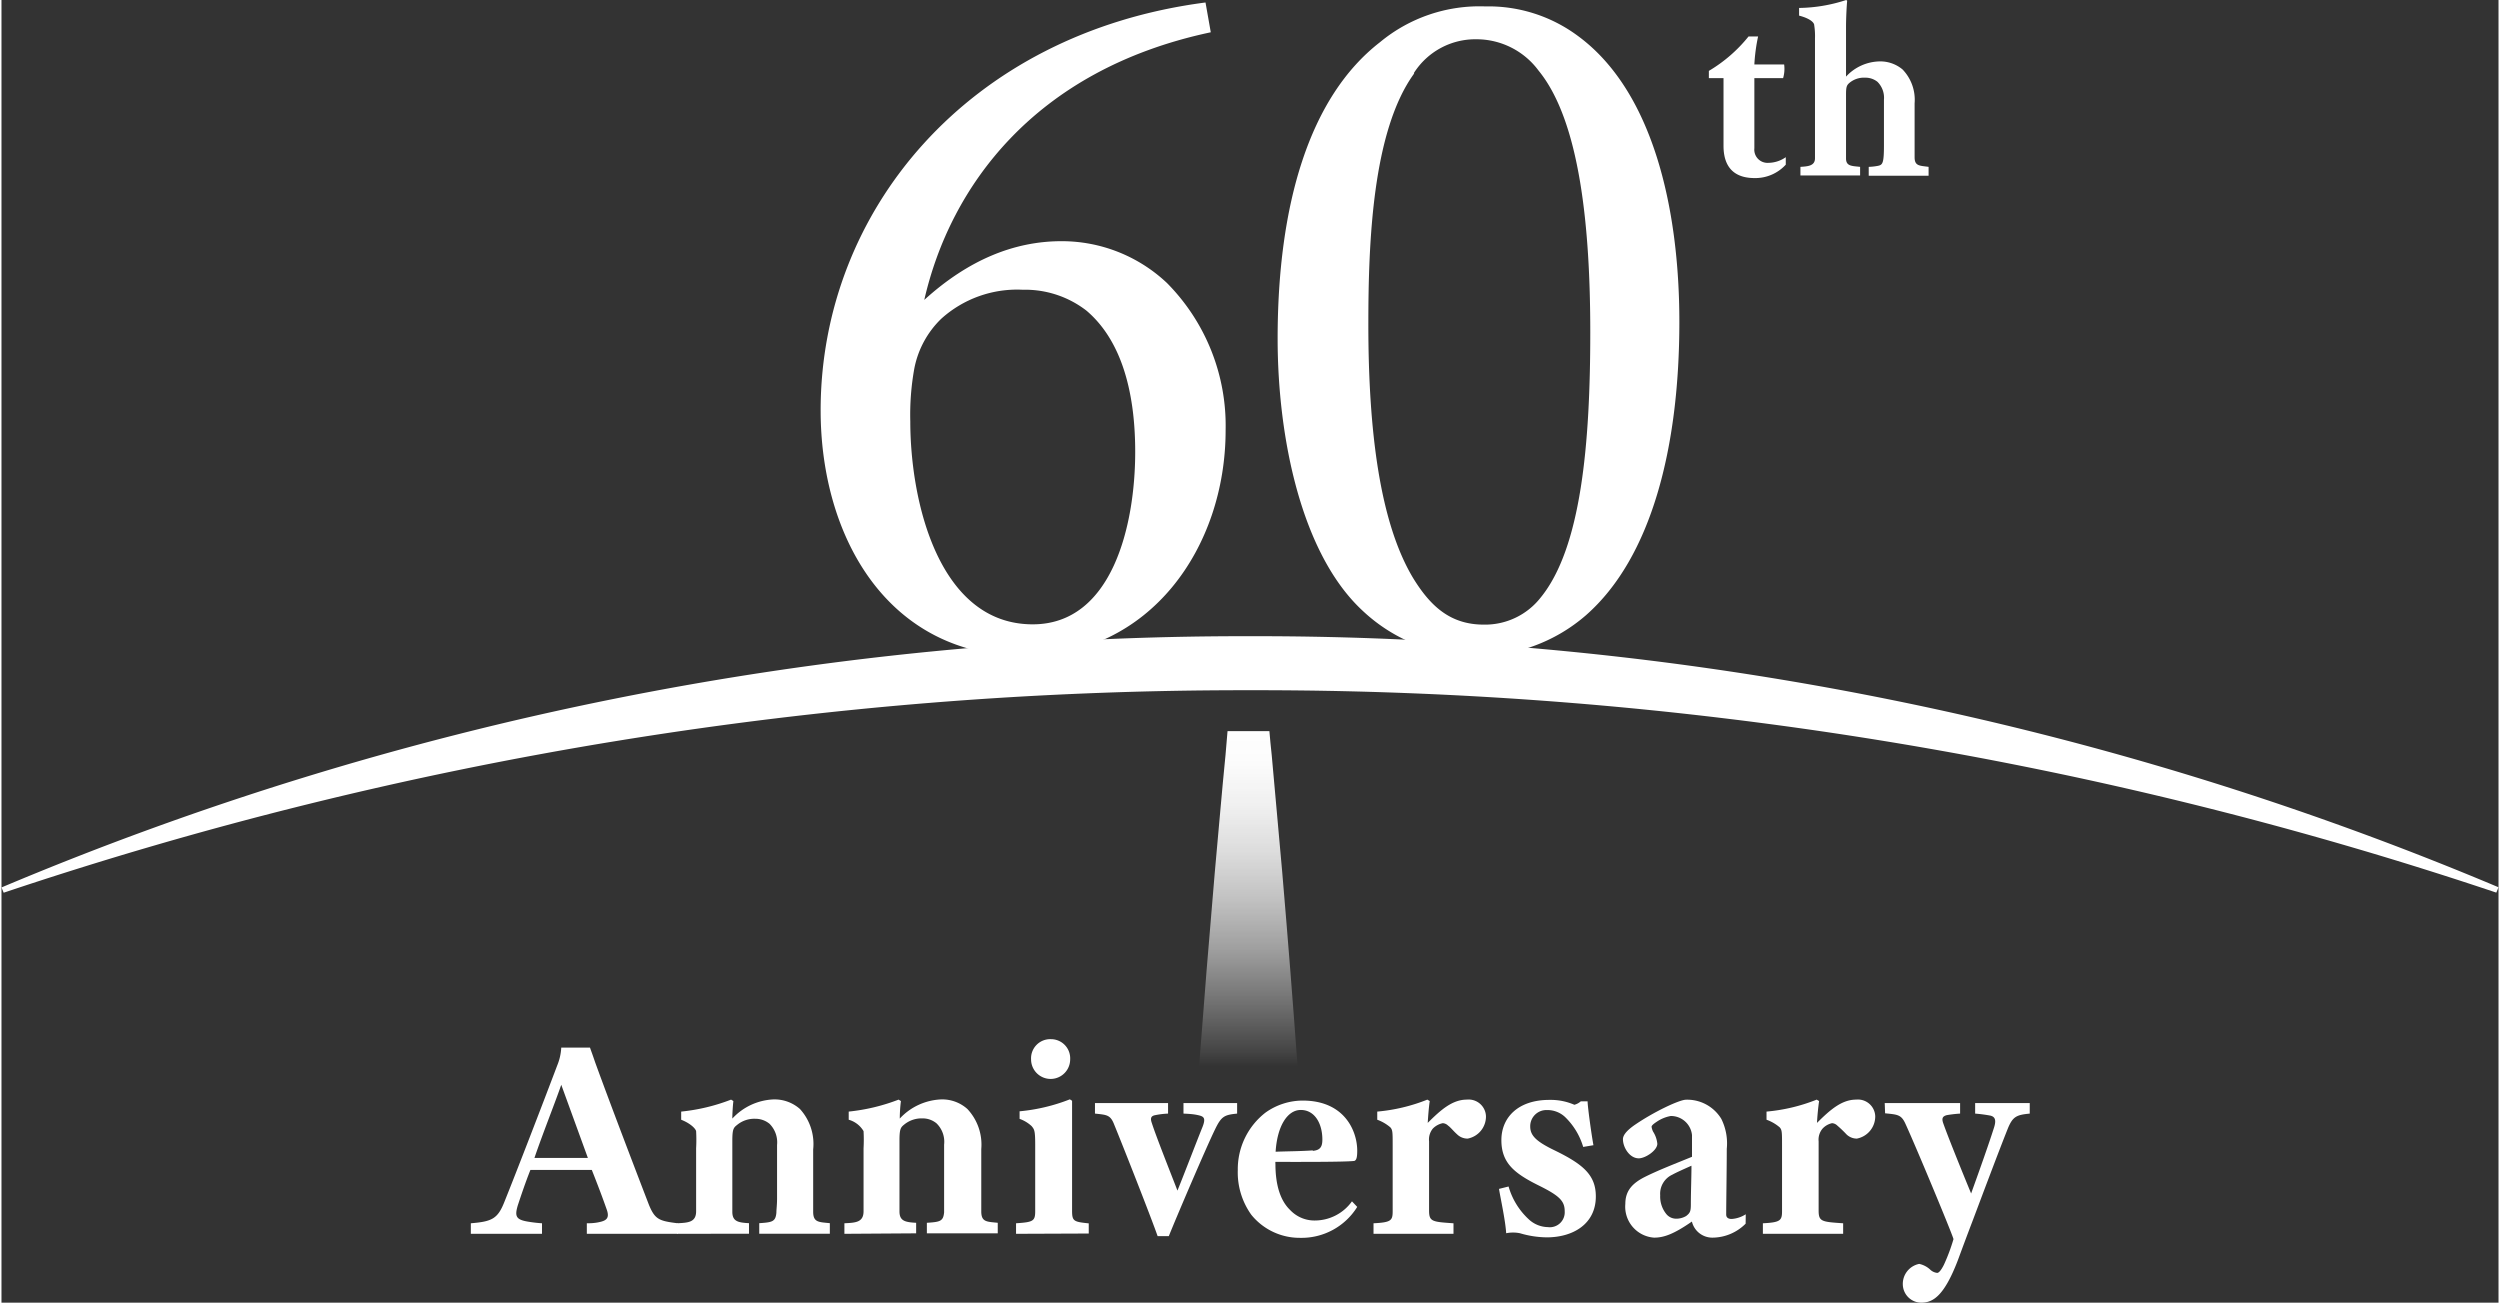 <svg xmlns="http://www.w3.org/2000/svg" xmlns:xlink="http://www.w3.org/1999/xlink" viewBox="0 0 260.69 136" width="261" height="136"><rect x="0" y="0" width="260.69" height="136" fill="#333333" stroke="none"/><defs><style>.cls-1{fill:url(#linear-gradient);}.cls-2{fill:#fff;}</style><linearGradient id="linear-gradient" x1="130.2" y1="111.31" x2="130.2" y2="76.33" gradientUnits="userSpaceOnUse"><stop offset="0" stop-color="#fff" stop-opacity="0"/><stop offset="0.04" stop-color="#fff" stop-opacity="0.08"/><stop offset="0.2" stop-color="#fff" stop-opacity="0.32"/><stop offset="0.35" stop-color="#fff" stop-opacity="0.53"/><stop offset="0.5" stop-color="#fff" stop-opacity="0.7"/><stop offset="0.64" stop-color="#fff" stop-opacity="0.83"/><stop offset="0.77" stop-color="#fff" stop-opacity="0.92"/><stop offset="0.9" stop-color="#fff" stop-opacity="0.98"/><stop offset="1" stop-color="#fff"/></linearGradient></defs><g id="レイヤー_2" data-name="レイヤー 2"><g id="レイヤー_1-2" data-name="レイヤー 1"><path class="cls-1" d="M133.71,91.06c-.36-4.1-.73-8.22-1.1-12.25-.1-.82-.16-1.64-.24-2.48H128c-.08.84-.14,1.66-.21,2.48-.4,4-.74,8.15-1.12,12.25q-.9,10.45-1.64,20.25h10.28Q134.6,101.5,133.71,91.06Z"/><path class="cls-2" d="M186.28,17.19a4.31,4.31,0,0,1-3.26,1.4c-1.41,0-3.24-.5-3.24-3.37V8.16h-1.53V7.4a15.29,15.29,0,0,0,4.14-3.59h1A18.44,18.44,0,0,0,183,6.73h3.11A3.44,3.44,0,0,1,186,8.16h-3v7.32A1.38,1.38,0,0,0,184.47,17a3.21,3.21,0,0,0,1.81-.59Z"/><path class="cls-2" d="M187.81,18.32v-.9c.79-.05,1.52-.1,1.52-.9V4a7.37,7.37,0,0,0-.08-1.37c0-.23-.33-.67-1.58-1V.83A16.37,16.37,0,0,0,192.59,0l.1.08c-.05.5-.12,1.79-.12,2.75V8a4.89,4.89,0,0,1,3.53-1.59,3.62,3.62,0,0,1,2.37.84,4.56,4.56,0,0,1,1.26,3.54v5.63c0,.93.53.87,1.46,1v.93h-6.25v-.93a6,6,0,0,0,.93-.1c.53-.1.66-.26.66-2.19V10.41a2.35,2.35,0,0,0-.68-1.87,2,2,0,0,0-1.29-.43,2.35,2.35,0,0,0-1.63.54c-.29.25-.36.42-.36,1.24v6.65c0,.83.62.78,1.47.88v.9Z"/><path class="cls-2" d="M49,127.71c2.2-.18,2.81-.46,3.51-2.25,1.21-3,4-10.23,5.51-14.23a5.6,5.6,0,0,0,.42-1.86h3c.15.43.28.77.54,1.54,1.68,4.62,4.35,11.59,5.62,14.89.63,1.52,1.07,1.67,3,1.91v1.1H61.11v-1.1c.26,0,.77,0,1.29-.12.8-.16,1.08-.46.8-1.28-.46-1.31-.91-2.5-1.57-4.17H55.22c-.52,1.31-1,2.74-1.31,3.68-.34,1.13-.22,1.5,1,1.71a13.94,13.94,0,0,0,1.52.18v1.1H49Zm12.22-6.82-2.78-7.64c-.58,1.7-1.95,5.14-2.8,7.64Z"/><path class="cls-2" d="M70.52,128.81v-1.1c1.1-.06,2-.06,2-1.25v-6.58a16.61,16.61,0,0,0,0-1.79c-.06-.25-.55-.79-1.56-1.19v-.85a19.9,19.9,0,0,0,5.21-1.25l.24.15c-.06.49-.11,1.34-.11,1.83a6.2,6.2,0,0,1,4.28-2,4,4,0,0,1,2.78,1A5.42,5.42,0,0,1,84.74,120v6.51c0,1.13.61,1.07,1.74,1.19v1.1H79.11v-1.1c1.36-.09,1.7-.15,1.79-1.09,0-.34.07-.82.07-1.46v-5.61a2.74,2.74,0,0,0-.79-2.22,2.32,2.32,0,0,0-1.47-.52,2.83,2.83,0,0,0-1.91.64c-.38.3-.5.45-.5,1.67v7.4c0,1,.59,1.13,1.74,1.19v1.1Z"/><path class="cls-2" d="M88,128.81v-1.1c1.1-.06,2-.06,2-1.25v-6.58a16.19,16.19,0,0,0,0-1.79,2.62,2.62,0,0,0-1.55-1.19v-.85a20.09,20.09,0,0,0,5.21-1.25l.24.15a16.06,16.06,0,0,0-.12,1.83,6.24,6.24,0,0,1,4.29-2,3.93,3.93,0,0,1,2.77,1,5.43,5.43,0,0,1,1.45,4.18v6.51c0,1.13.59,1.07,1.72,1.19v1.1H96.61v-1.1c1.38-.09,1.71-.15,1.8-1.09,0-.34,0-.82,0-1.46v-5.61a2.68,2.68,0,0,0-.79-2.22,2.25,2.25,0,0,0-1.46-.52,2.85,2.85,0,0,0-1.91.64c-.37.3-.5.45-.5,1.67v7.4c0,1,.59,1.13,1.74,1.19v1.1Z"/><path class="cls-2" d="M105.92,128.81v-1.1c1.76-.12,2-.21,2-1.25v-7c0-1.46-.1-1.55-.37-1.89a3.61,3.61,0,0,0-1.26-.76v-.79a19.14,19.14,0,0,0,5.25-1.25l.23.15c0,.52,0,1.92,0,4.23v7.25c0,1.1.18,1.16,1.74,1.32v1.06Zm3.65-20.32a2,2,0,0,1,2,2.11,2,2,0,1,1-4.08,0A2,2,0,0,1,109.57,108.49Z"/><path class="cls-2" d="M114.16,115.16h7.63v1.1a8.37,8.37,0,0,0-1.33.16c-.43.08-.55.29-.37.81.49,1.53,2.17,5.73,2.68,7.07.61-1.49,2-5.12,2.65-6.73.3-.82.12-1-.42-1.13s-1-.15-1.6-.18v-1.1H129v1.1c-1.34.13-1.65.28-2.32,1.68-.88,1.8-3.93,8.92-4.81,11.11H120.7c-.64-1.85-3.65-9.5-4.54-11.66-.39-1-.76-1-2-1.13Z"/><path class="cls-2" d="M141.54,126a6.84,6.84,0,0,1-5.95,3.23,6.49,6.49,0,0,1-5.11-2.41,7.6,7.6,0,0,1-1.41-4.67,7.47,7.47,0,0,1,2.9-6,6.71,6.71,0,0,1,3.87-1.25c4.42,0,5.7,3.23,5.7,5.23,0,.62-.06,1-.31,1.07-.95.13-6.91.1-8.23.1a.64.64,0,0,0,0,.21c0,2.16.49,3.81,1.53,4.81a3.49,3.49,0,0,0,2.59,1.1,4.77,4.77,0,0,0,3.87-2Zm-4.64-5.85c.78-.07,1-.43,1-1.18,0-1.71-.82-3.09-2.25-3.09s-2.47,1.74-2.63,4.36C134.35,120.19,135.69,120.19,136.9,120.1Z"/><path class="cls-2" d="M143.24,128.81v-1.1c1.87-.09,2-.3,2-1.28v-6.82c0-1.4,0-1.65-.25-1.92a4.39,4.39,0,0,0-1.36-.79v-.85a18.38,18.38,0,0,0,5.23-1.25l.25.15c-.1.64-.18,1.76-.21,2.28,1.37-1.37,2.58-2.43,4.08-2.43a1.81,1.81,0,0,1,2,1.74,2.35,2.35,0,0,1-1.91,2.33,1.56,1.56,0,0,1-1.11-.45c-.37-.33-.68-.73-.94-.91a.86.86,0,0,0-.55-.25,2,2,0,0,0-1.05.58,1.81,1.81,0,0,0-.38,1.32v7.21c0,1.16.3,1.19,2.55,1.34v1.1Z"/><path class="cls-2" d="M165.13,119.74a7.17,7.17,0,0,0-1.92-3.15,2.69,2.69,0,0,0-1.85-.7,1.69,1.69,0,0,0-1.76,1.71c0,.94.6,1.56,2.55,2.5,3,1.46,4.3,2.59,4.3,4.81,0,2.89-2.4,4.27-5.12,4.27a10.15,10.15,0,0,1-2.8-.43,3.61,3.61,0,0,0-1.44,0c-.08-1.34-.6-3.69-.75-4.63l1-.25a7.43,7.43,0,0,0,2.09,3.41,3,3,0,0,0,2,.83,1.56,1.56,0,0,0,1.77-1.65c0-1.06-.52-1.61-2.68-2.68-2.59-1.28-3.93-2.37-3.93-4.75s1.76-4.2,5-4.2a6.17,6.17,0,0,1,2.62.51,1.7,1.7,0,0,0,.67-.36h.71c0,.52.39,3.39.61,4.58Z"/><path class="cls-2" d="M182.09,127.75a4.92,4.92,0,0,1-3.47,1.46,2.19,2.19,0,0,1-2.14-1.68c-1.85,1.28-2.89,1.68-3.95,1.68a3.24,3.24,0,0,1-3-3.53c0-1.38.75-2.17,2.1-2.84s2.85-1.25,4.86-2.07c0-1,0-2,0-2.26a2.21,2.21,0,0,0-2.22-2,3.83,3.83,0,0,0-1.49.62c-.36.24-.51.39-.51.51a1.74,1.74,0,0,0,.15.49,2.86,2.86,0,0,1,.45,1.28c0,.69-1.24,1.52-1.94,1.52-.95,0-1.65-1.13-1.65-2,0-.29.19-.77,1.25-1.5,2-1.37,4.65-2.62,5.34-2.62a4.16,4.16,0,0,1,3.68,2,5.73,5.73,0,0,1,.57,3.13c0,1.92-.06,5.7-.06,6.86,0,.33.24.46.57.46a3.1,3.1,0,0,0,1.47-.49Zm-7.64-5.12a2.19,2.19,0,0,0-1.28,2.16,2.89,2.89,0,0,0,.61,1.92,1.32,1.32,0,0,0,1,.52,2,2,0,0,0,1.1-.28c.43-.33.49-.52.49-1.25,0-1.28.08-3.44.06-4C175.54,122.1,174.84,122.41,174.45,122.63Z"/><path class="cls-2" d="M183.89,128.81v-1.1c1.85-.09,2-.3,2-1.28v-6.82c0-1.4,0-1.65-.25-1.92a4.34,4.34,0,0,0-1.37-.79v-.85a18.45,18.45,0,0,0,5.24-1.25l.25.15c-.1.64-.2,1.76-.22,2.28,1.37-1.37,2.59-2.43,4.08-2.43a1.81,1.81,0,0,1,2,1.74,2.36,2.36,0,0,1-1.92,2.33,1.55,1.55,0,0,1-1.09-.45,12.42,12.42,0,0,0-.95-.91.86.86,0,0,0-.55-.25,1.9,1.9,0,0,0-1,.58,1.78,1.78,0,0,0-.4,1.32v7.21c0,1.16.3,1.19,2.56,1.34v1.1Z"/><path class="cls-2" d="M196.61,115.16h7.87v1.1a12.85,12.85,0,0,0-1.39.16c-.44.12-.56.33-.36.88.61,1.73,2.56,6.48,2.9,7.3.82-2.28,1.82-5.07,2.41-6.94.22-.73.09-1.07-.4-1.19a14.93,14.93,0,0,0-1.59-.21v-1.1h5.7v1.1c-1.37.13-1.76.31-2.26,1.49-.94,2.35-2.46,6.4-3.71,9.72-.58,1.52-1.1,2.92-1.55,4.14-1.41,3.66-2.56,4.39-3.81,4.39a1.94,1.94,0,0,1-1.92-1.86,2.13,2.13,0,0,1,1.71-2.19,2.44,2.44,0,0,1,1.15.6,1.25,1.25,0,0,0,.73.34c.16,0,.4-.25.7-.85a19.38,19.38,0,0,0,1-2.68c-.22-.76-3.9-9.6-5-12-.44-1-.83-1-2.14-1.13Z"/><path class="cls-2" d="M126.25,3.37C107.66,7.32,99,19.68,96.34,31.31c4.57-4.15,9.35-6.13,14.33-6.13a16,16,0,0,1,11,4.36,21.16,21.16,0,0,1,6.13,15.37c0,12.26-7.89,23.58-21,23.58-14.22,0-21.28-12.36-21.28-25.65,0-20.77,15.36-39.36,40.18-42.58ZM98.11,33.28a9.82,9.82,0,0,0-2.81,5.19A27.09,27.09,0,0,0,94.88,44c0,8.41,3,21.18,12.78,21.18,8.32,0,10.7-10.38,10.7-18,0-6.75-1.66-11.84-5.09-14.75a10.46,10.46,0,0,0-6.65-2.18A11.82,11.82,0,0,0,98.11,33.28Z"/><path class="cls-2" d="M164.48,3.68c7.9,5.71,10.69,18,10.69,29.92,0,13.08-2.89,24.6-9.75,30.63a17.38,17.38,0,0,1-23.37-.52c-6.34-5.92-8.82-18-8.82-28.35,0-14,3.31-25.24,10.68-30.95a16.27,16.27,0,0,1,11-3.74A15.63,15.63,0,0,1,164.48,3.68Zm-17,4c-4.36,6-4.78,17.66-4.78,26.17,0,11.32,1.24,20.77,4.67,26.49,1.78,2.9,3.85,4.87,7.38,4.87a7.37,7.37,0,0,0,5.92-2.8c4.26-5.19,5.2-16.1,5.2-27.73,0-10.8-1.05-22-5.4-27.31A8.06,8.06,0,0,0,154,4.1,7.6,7.6,0,0,0,147.45,7.63Z"/><path class="cls-2" d="M260.46,93.19l.23-.56A333.89,333.89,0,0,0,130.37,66.42,333.79,333.79,0,0,0,0,92.65l.23.55A406.76,406.76,0,0,1,130.37,72.06,406.45,406.45,0,0,1,260.46,93.19Z"/></g></g></svg>